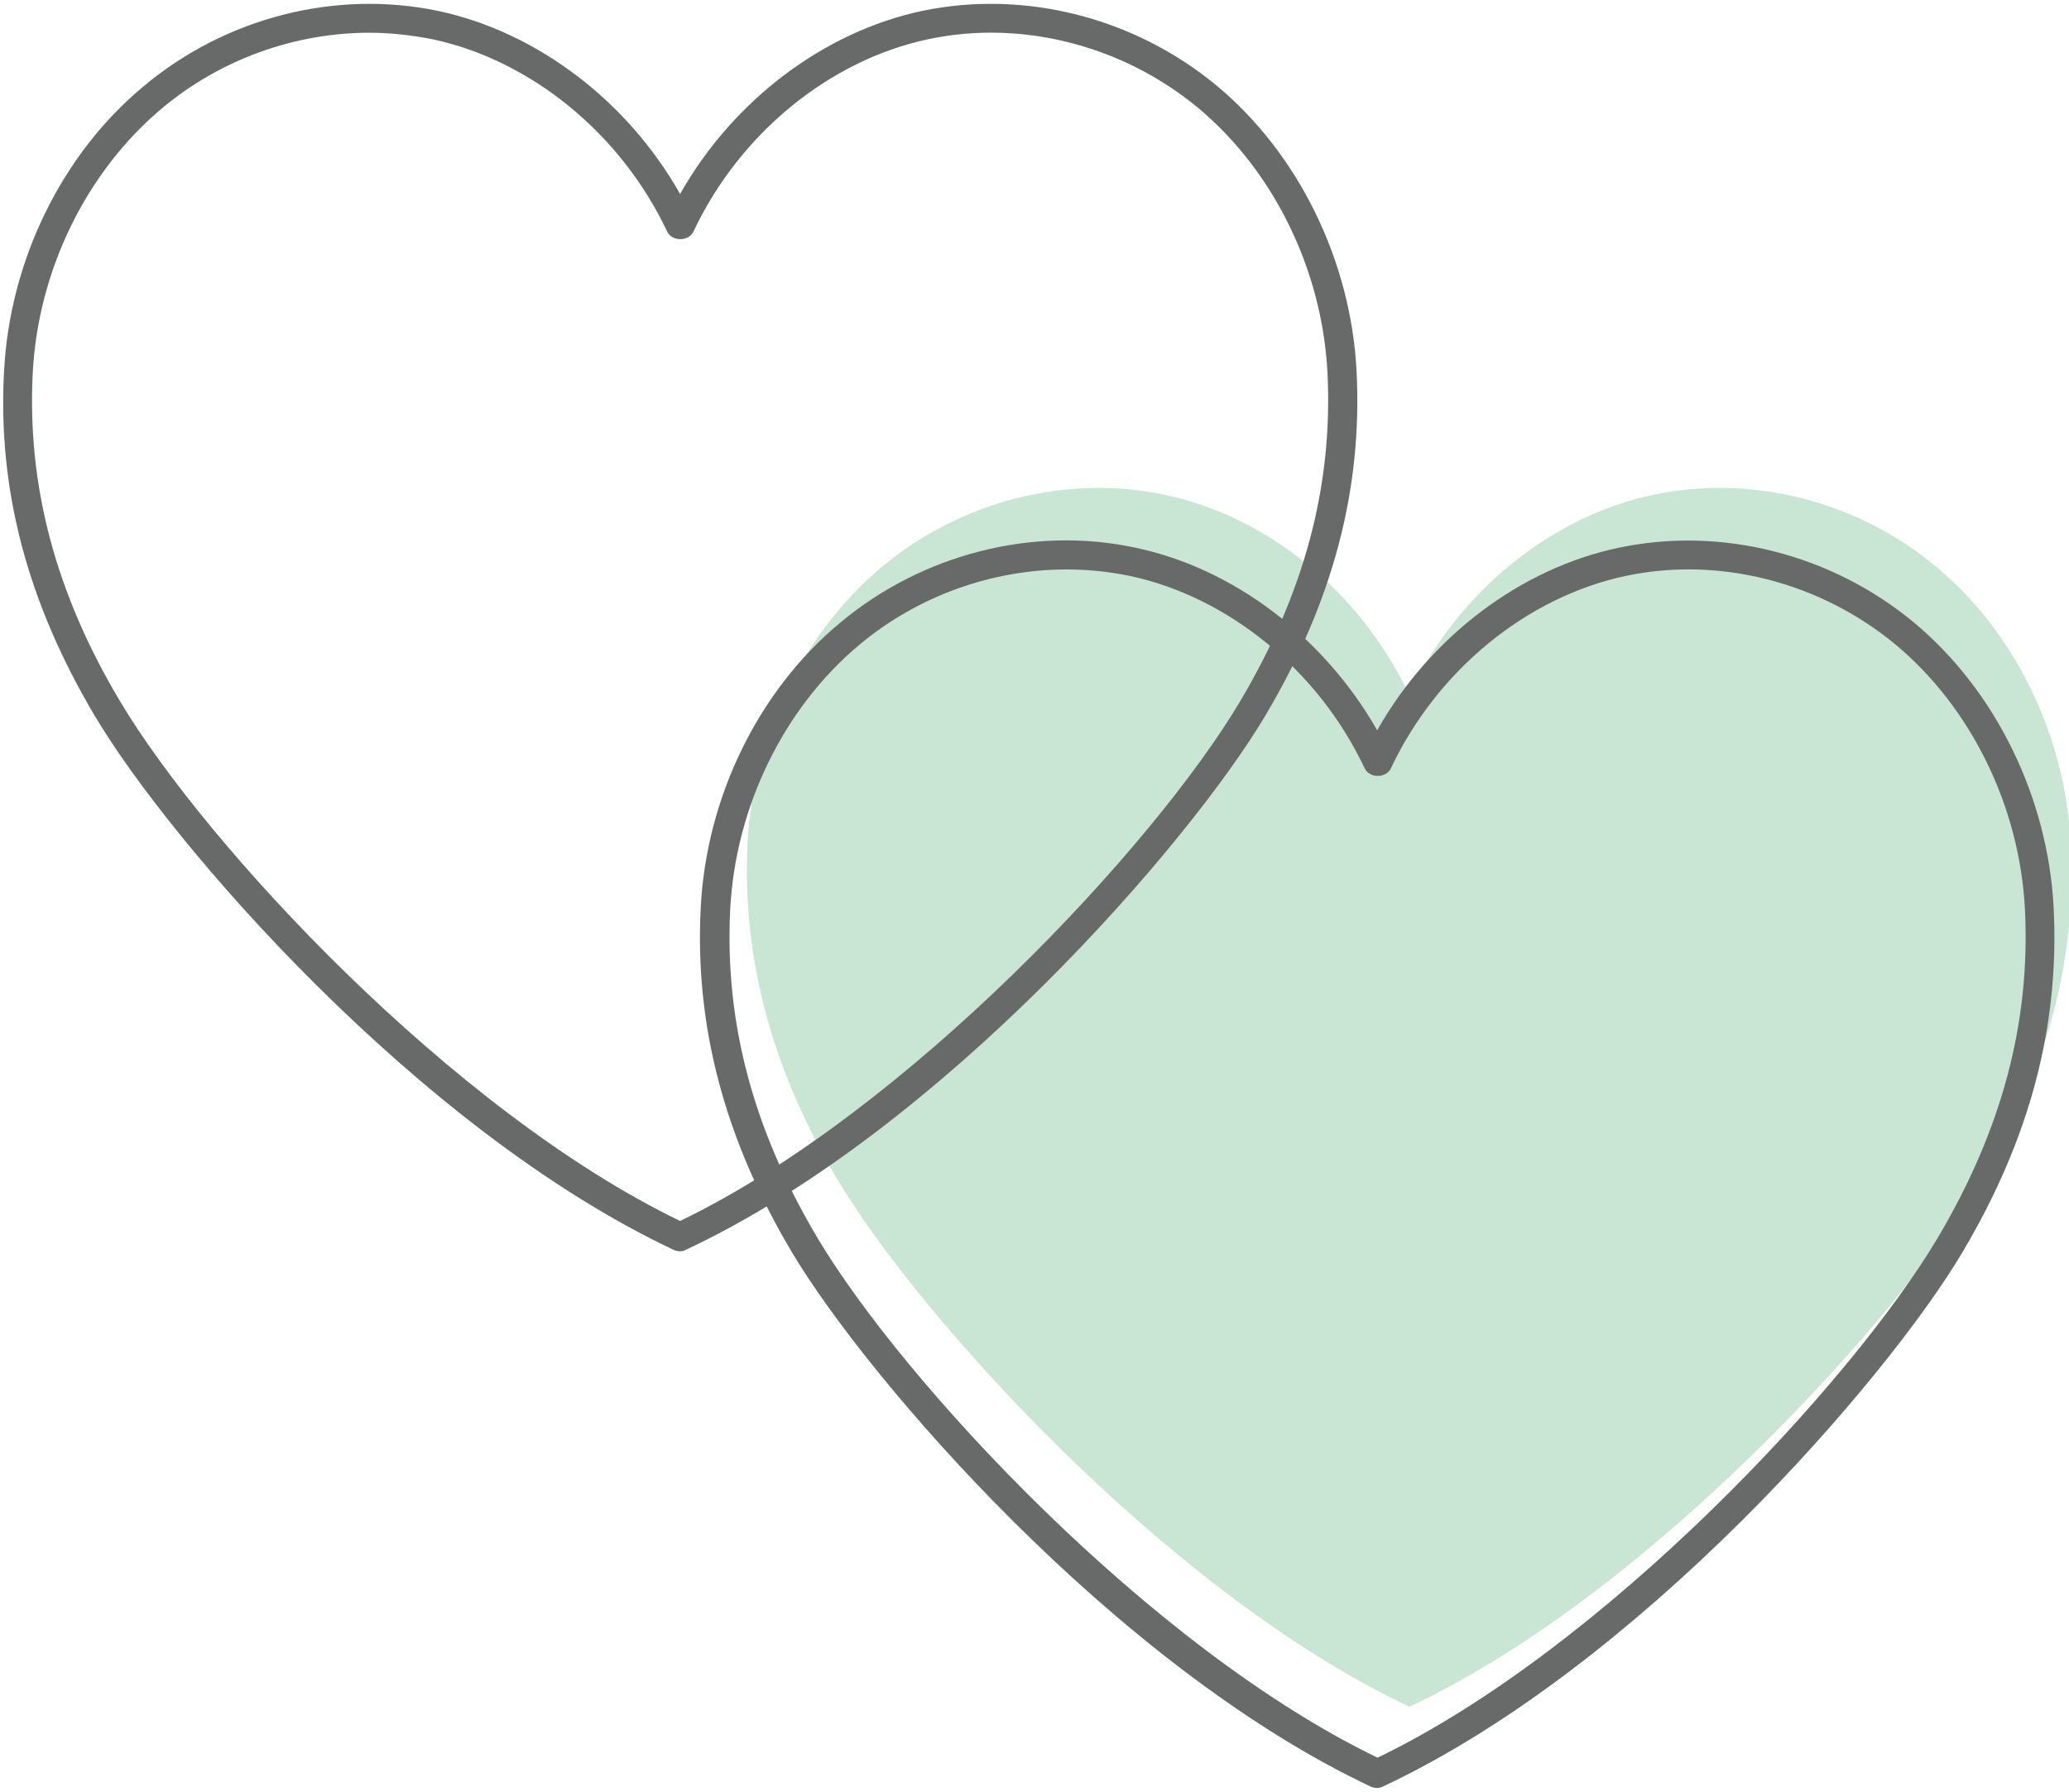 <?xml version="1.0" encoding="UTF-8"?> <svg xmlns="http://www.w3.org/2000/svg" xmlns:xlink="http://www.w3.org/1999/xlink" version="1.1" id="Layer_1" x="0px" y="0px" viewBox="0 0 512 443.3" style="enable-background:new 0 0 512 443.3;" xml:space="preserve"> <style type="text/css"> .st0{opacity:0.6;} .st1{fill:#A5D4B7;} .st2{fill:#686969;} </style> <g> <g class="st0"> <path class="st1" d="M490.5,291.6c-20.3,34.2-82.2,102.7-141.7,130.7c-59.5-28-121.4-96.5-141.7-130.7 c-15.2-25.6-23.6-52.9-22.1-83.3c1.4-26.4,13.8-51.8,33.3-68.1c19.5-16.2,45.6-22.9,69.8-17.8c25.8,5.4,48.8,24.4,60.6,49.5 c11.8-25.1,34.8-44.1,60.6-49.5c24.2-5.1,50.4,1.6,69.8,17.8c19.5,16.2,31.9,41.7,33.3,68.1C514.1,238.7,505.8,266,490.5,291.6z"></path> </g> <g> <path class="st2" d="M168.3,309.6c-0.5,0-1-0.1-1.5-0.3C103.3,279.4,42.1,208.5,23.5,177.2C6.8,149.1-0.6,121.2,1,91.9 c1.4-27.4,14.3-53.8,34.6-70.6C55.9,4.3,83.1-2.6,108.4,2.7C132.9,7.9,155.3,25,168.3,48c13-23,35.4-40.1,59.9-45.3 c25.3-5.3,52.5,1.6,72.9,18.5c20.2,16.8,33.2,43.3,34.6,70.6c1.5,29.3-5.9,57.2-22.6,85.3c0,0,0,0,0,0 c-18.6,31.3-79.8,102.3-143.3,132.1C169.3,309.5,168.8,309.6,168.3,309.6z M91.4,8.1c-18.3,0-36.7,6.5-51.2,18.6 C21.4,42.4,9.4,66.9,8.1,92.3c-1.4,27.8,5.6,54.4,21.6,81.2c21.2,35.6,82.4,101.5,138.6,128.6c56.2-27.1,117.4-92.9,138.6-128.6v0 c15.9-26.8,23-53.4,21.6-81.3c-1.3-25.4-13.3-49.9-32-65.5c-18.7-15.5-43.7-21.9-66.8-17c-24.5,5.2-46.7,23.4-58.1,47.6 c-1.2,2.5-5.3,2.5-6.5,0c-11.4-24.2-33.7-42.4-58.1-47.6C101.8,8.7,96.6,8.1,91.4,8.1z M310,175.3L310,175.3L310,175.3z"></path> </g> <g> <path class="st2" d="M340.8,442.4c-0.5,0-1-0.1-1.5-0.3C275.8,412.2,214.7,341.2,196,309.9c-16.7-28.1-24.1-56-22.6-85.3 c1.4-27.4,14.3-53.8,34.6-70.6c20.3-16.9,47.6-23.9,72.9-18.5c24.4,5.1,46.8,22.2,59.9,45.2c13-23,35.4-40.1,59.9-45.2 c25.3-5.3,52.5,1.6,72.9,18.5c20.2,16.8,33.2,43.3,34.6,70.6c1.5,29.3-5.9,57.2-22.6,85.3c0,0,0,0,0,0 C467,341.2,405.8,412.2,342.3,442C341.9,442.2,341.3,442.4,340.8,442.4z M263.9,140.9c-18.3,0-36.7,6.5-51.2,18.6 c-18.7,15.6-30.7,40.1-32,65.5c-1.4,27.8,5.6,54.4,21.6,81.3c21.2,35.6,82.4,101.5,138.6,128.6c56.2-27.1,117.4-92.9,138.6-128.6 v0c15.9-26.8,23-53.4,21.6-81.3c-1.3-25.4-13.3-49.9-32-65.5c-18.7-15.5-43.7-21.9-66.8-17c-24.5,5.2-46.7,23.4-58.1,47.6 c-1.2,2.5-5.3,2.5-6.5,0c-11.4-24.2-33.7-42.4-58.1-47.6C274.3,141.4,269.1,140.9,263.9,140.9z M482.5,308.1L482.5,308.1 L482.5,308.1z"></path> </g> </g> </svg> 